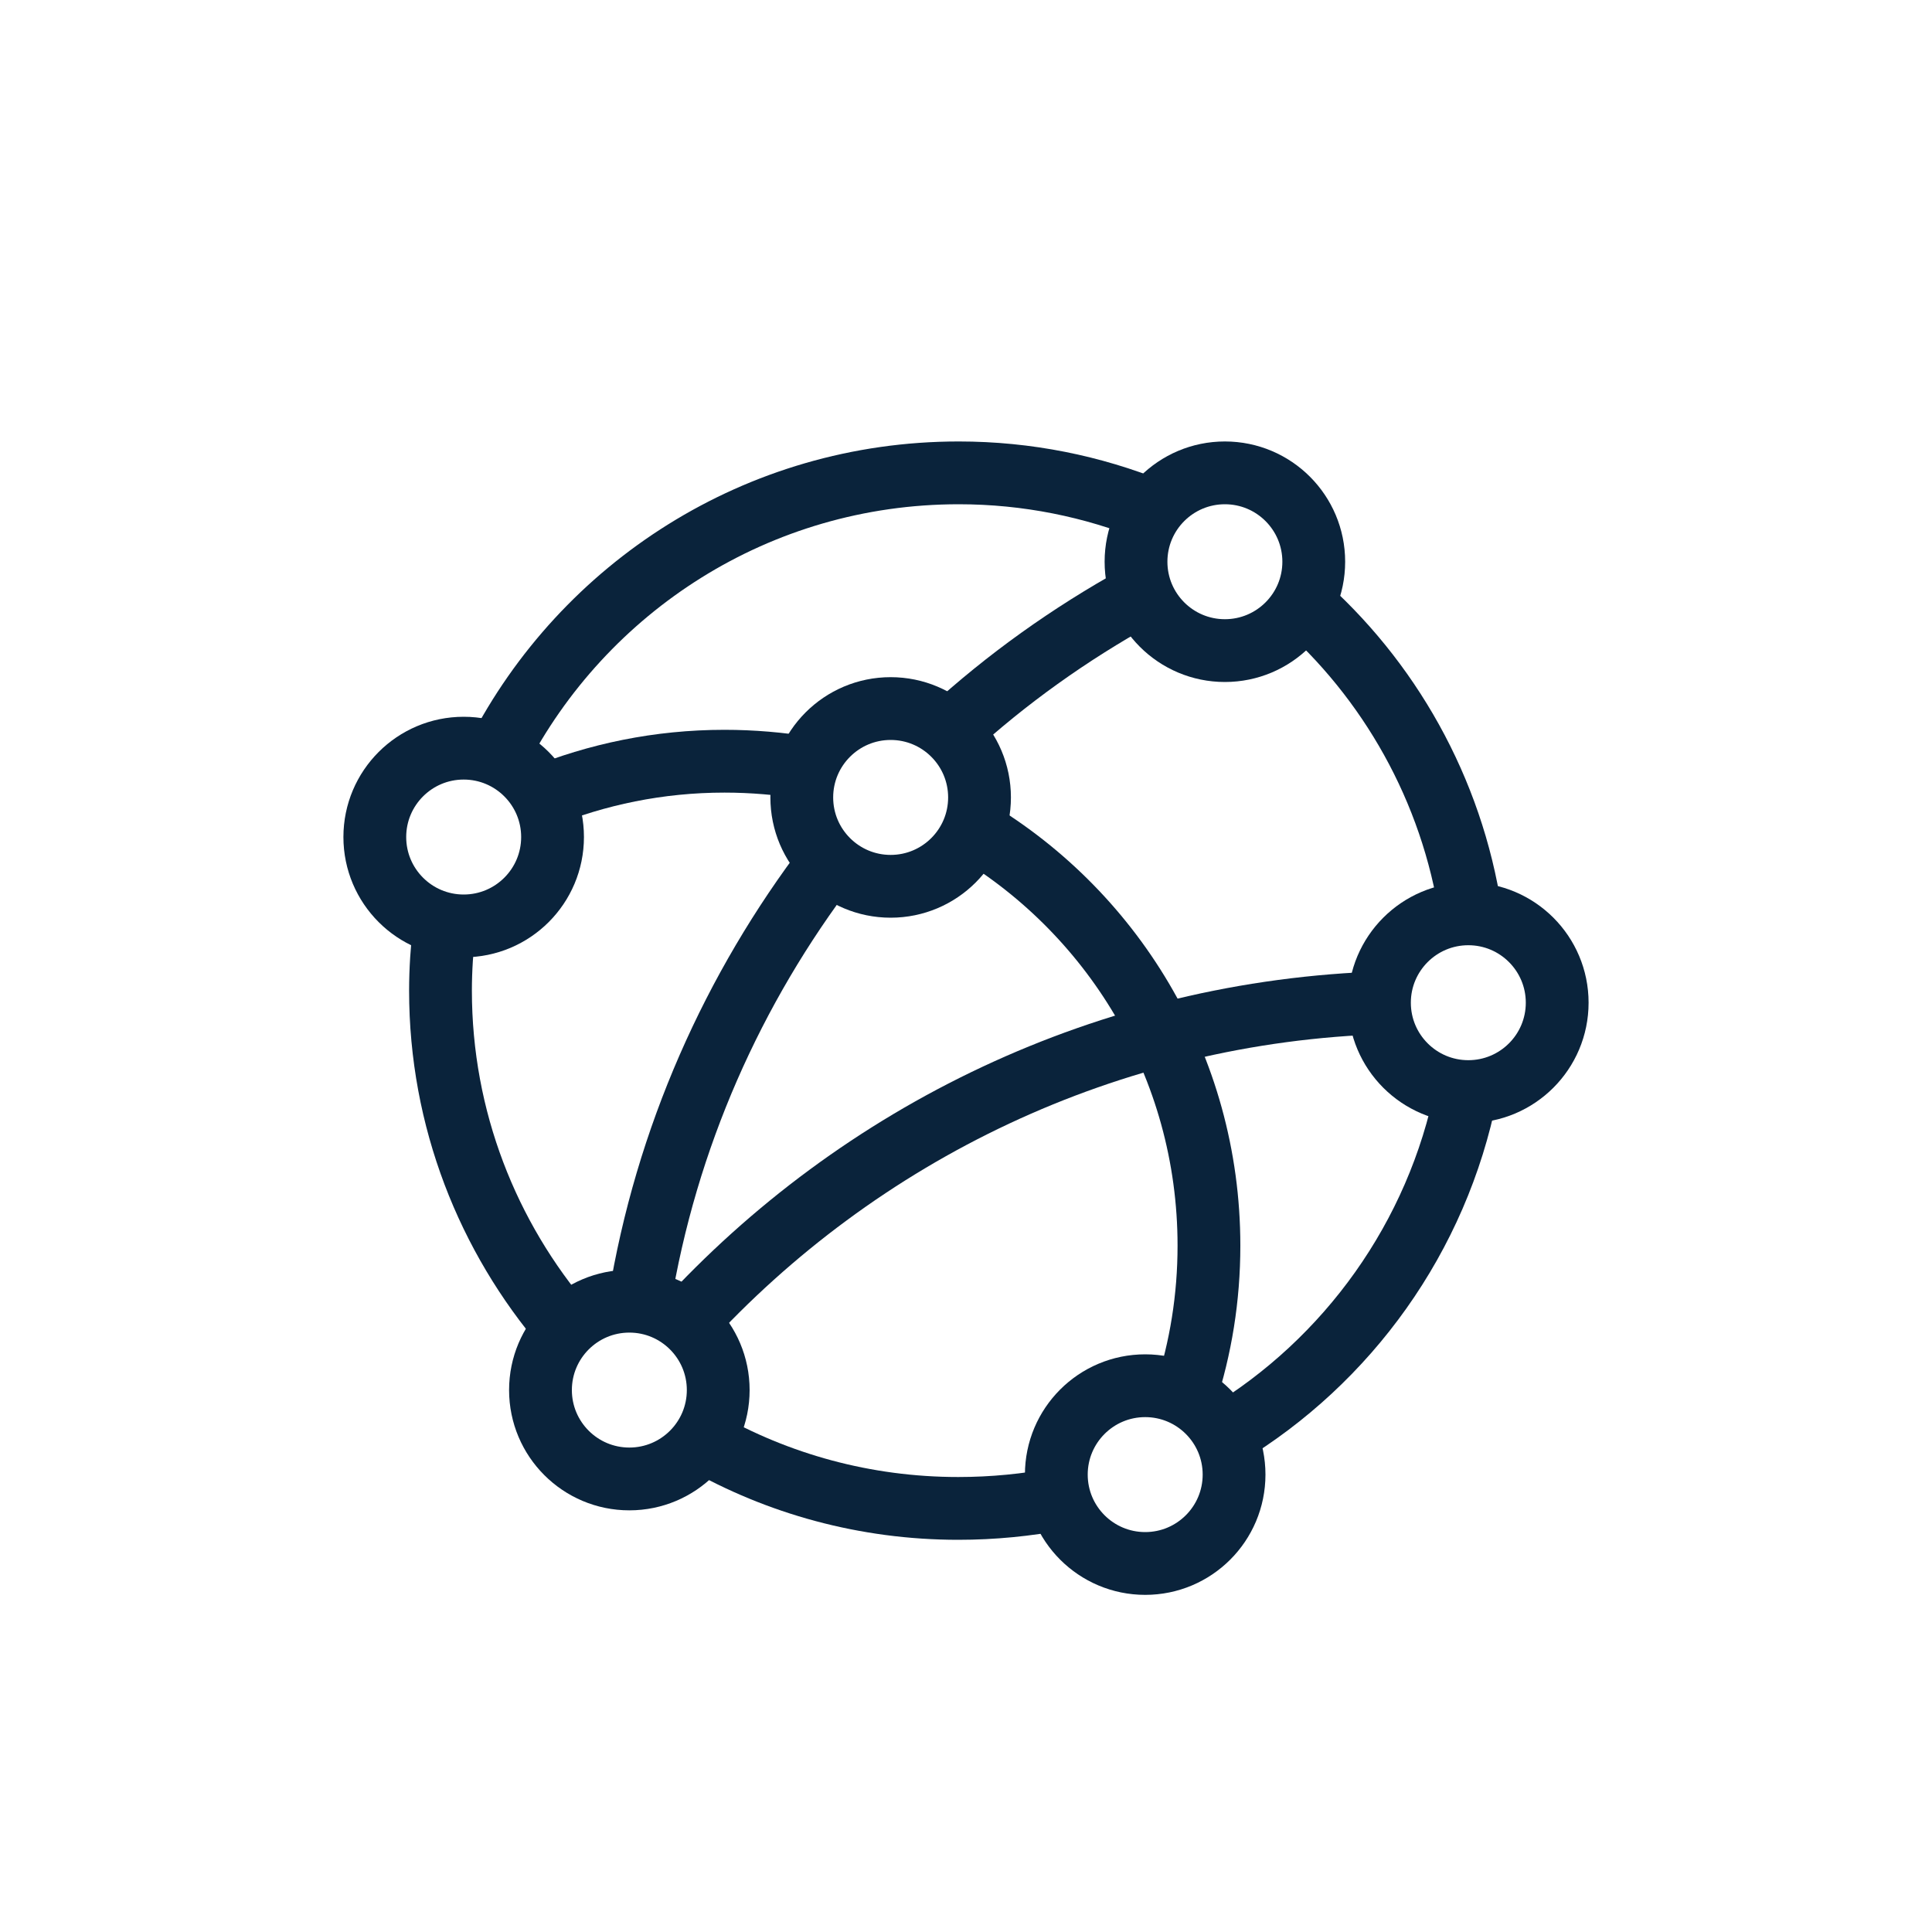 <?xml version="1.0" encoding="UTF-8"?><svg id="Layer_1" xmlns="http://www.w3.org/2000/svg" viewBox="0 0 40 40"><defs><style>.cls-1{fill:none;stroke:#0a233b;stroke-miterlimit:10;stroke-width:1.3px;}</style></defs><path class="cls-1" d="M11.71,27.49c-1.61-1.88-2.59-4.32-2.59-6.98,0-.44.03-.87.08-1.3"/><path class="cls-1" d="M21.94,31.03c-.68.13-1.38.2-2.1.2-1.93,0-3.74-.51-5.3-1.4"/><path class="cls-1" d="M30.36,22.6c-.6,3.02-2.46,5.58-5,7.11"/><path class="cls-1" d="M26.89,12.43c1.87,1.63,3.17,3.91,3.56,6.48"/><path class="cls-1" d="M10.3,15.62c1.78-3.46,5.38-5.83,9.55-5.83,1.42,0,2.77.28,4.01.78"/><path class="cls-1" d="M20,17.09c3.01,1.73,5.03,4.98,5.03,8.7,0,1.08-.17,2.12-.49,3.1"/><path class="cls-1" d="M11.18,16.51c1.18-.48,2.46-.75,3.82-.75.58,0,1.15.05,1.7.14"/><path class="cls-1" d="M14.16,27.43c3.62-3.96,8.77-6.5,14.51-6.67"/><path class="cls-1" d="M19.67,15.13c1.17-1.07,2.47-2,3.88-2.78"/><path class="cls-1" d="M13.24,26.94c.55-3.38,1.94-6.48,3.93-9.09"/><circle class="cls-1" cx="9.6" cy="17.33" r="1.84"/><circle class="cls-1" cx="18.44" cy="16.51" r="1.84"/><circle class="cls-1" cx="25.36" cy="11.63" r="1.84"/><circle class="cls-1" cx="30.4" cy="20.76" r="1.84"/><circle class="cls-1" cx="13.03" cy="28.78" r="1.84"/><circle class="cls-1" cx="23.71" cy="30.53" r="1.84"/></svg>